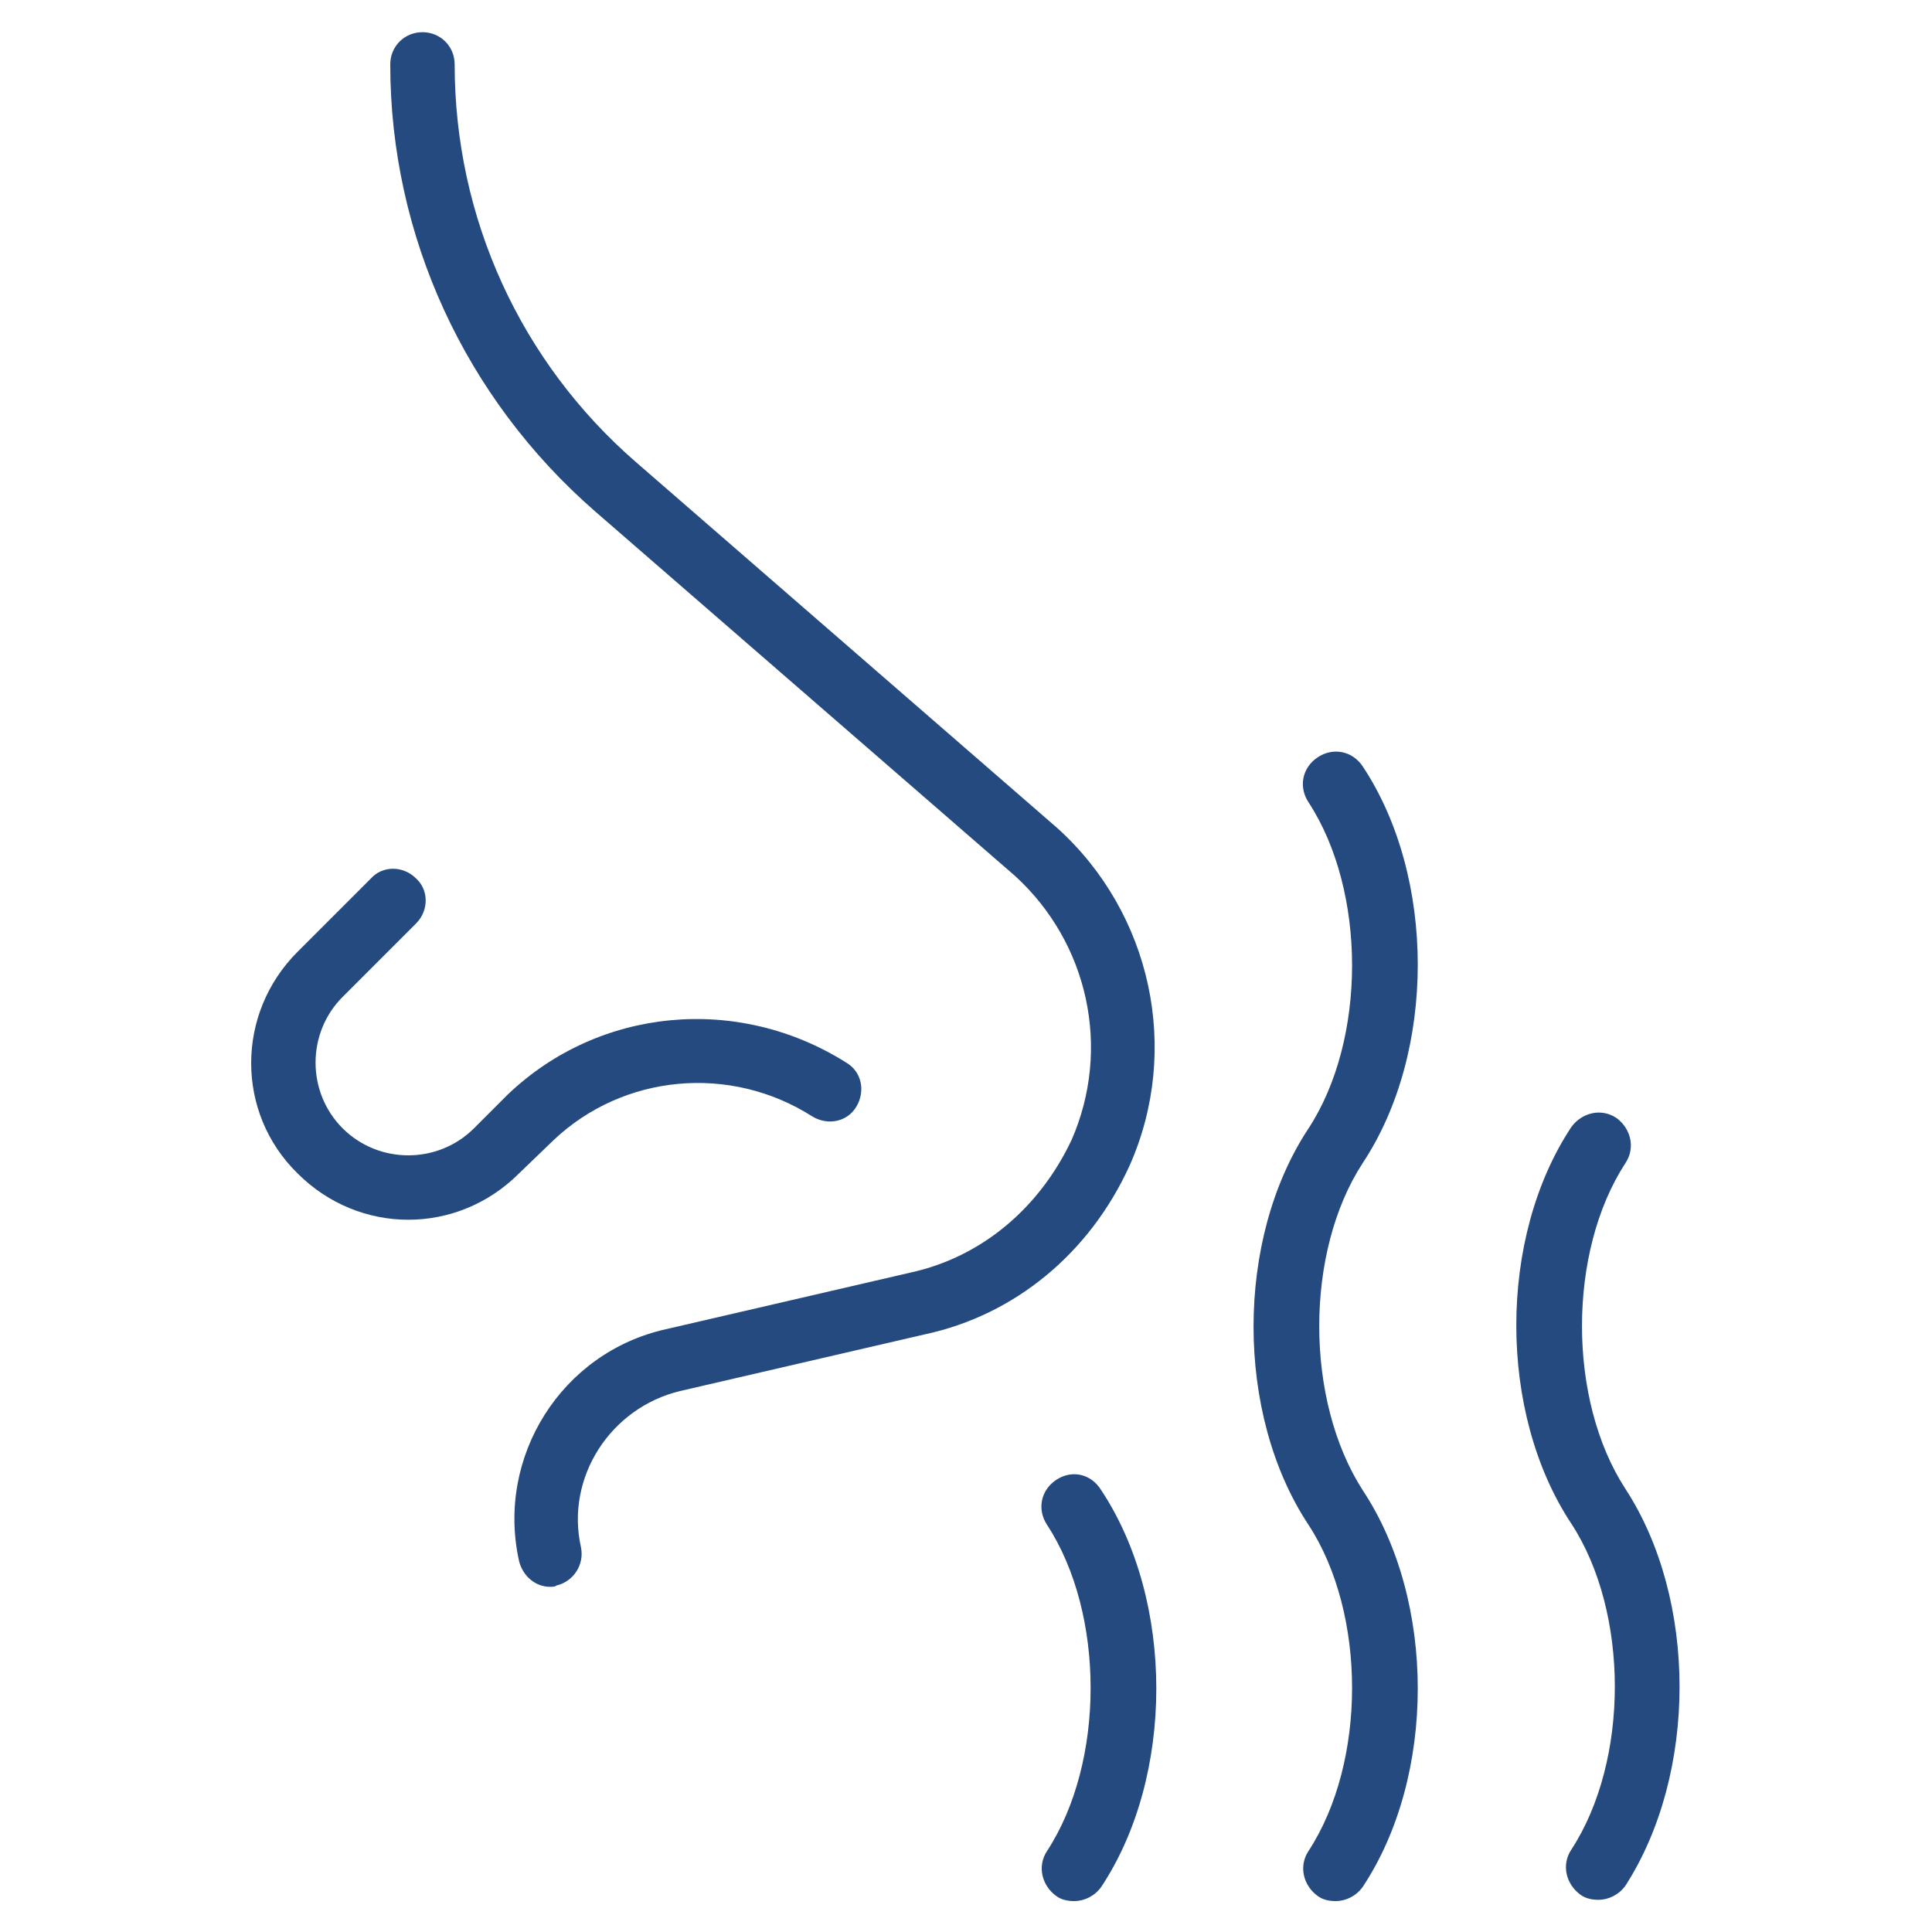 <svg xmlns:svg="http://www.w3.org/2000/svg" xmlns="http://www.w3.org/2000/svg" xmlns:xlink="http://www.w3.org/1999/xlink" id="svg2889" x="0px" y="0px" viewBox="0 0 150 150" style="enable-background:new 0 0 150 150;" xml:space="preserve"><style type="text/css">	.st0{fill:#244A80;}</style><g>	<path class="st0" d="M87.7,90.5c4-9,1.7-19.6-5.6-26.2L49.4,35.9c-9-7.8-14.1-19-14.1-30.9c0-1.4-1.1-2.5-2.5-2.5c0,0,0,0,0,0  c-1.4,0-2.5,1.1-2.5,2.5c0,13.3,5.8,25.9,15.9,34.7L78.8,68c5.7,5.2,7.5,13.4,4.4,20.5c-2.5,5.3-7,9.1-12.5,10.3l-19,4.4  c-8.1,1.8-13.2,9.9-11.4,18c0.3,1.2,1.3,2,2.4,2c0.2,0,0.4,0,0.5-0.1c1.3-0.3,2.2-1.6,1.9-3c-1.2-5.4,2.3-10.8,7.7-12.1l19-4.4  C78.8,102.1,84.6,97.3,87.7,90.5z"></path>	<path class="st0" d="M43,88.5c5.4-5.1,13.7-5.9,20.1-1.8c1.2,0.7,2.7,0.4,3.4-0.8c0.7-1.2,0.4-2.7-0.8-3.4  c-8.4-5.3-19.2-4.3-26.3,2.5l-2.6,2.6c-2.8,2.8-7.4,2.8-10.2,0c-2.8-2.8-2.8-7.4,0-10.2l5.7-5.7c1-1,1-2.6,0-3.5c-1-1-2.6-1-3.5,0  l-5.7,5.7c-4.8,4.8-4.8,12.5,0,17.2c2.4,2.4,5.5,3.6,8.6,3.6s6.2-1.2,8.6-3.6L43,88.5z"></path>	<path class="st0" d="M82,114.9c-1.2,0.8-1.5,2.3-0.7,3.5c4.5,6.9,4.5,18.4,0,25.3c-0.8,1.2-0.4,2.7,0.7,3.5  c0.4,0.3,0.9,0.4,1.4,0.4c0.8,0,1.6-0.4,2.1-1.1c5.7-8.6,5.7-22.2,0-30.8C84.7,114.4,83.2,114.1,82,114.9z"></path>	<path class="st0" d="M105.8,90.3c5.7-8.6,5.7-22.2,0-30.8c-0.8-1.2-2.3-1.5-3.5-0.7s-1.5,2.3-0.7,3.5c4.5,6.9,4.5,18.4,0,25.3  c-5.7,8.6-5.7,22.2,0,30.8c4.5,6.9,4.5,18.4,0,25.3c-0.8,1.2-0.4,2.7,0.7,3.5c0.4,0.3,0.9,0.4,1.4,0.4c0.8,0,1.6-0.4,2.1-1.1  c5.7-8.6,5.7-22.2,0-30.8C101.3,108.7,101.3,97.2,105.8,90.3z"></path>	<path class="st0" d="M126.2,115.6c-4.5-6.9-4.5-18.4,0-25.3c0.8-1.2,0.4-2.7-0.7-3.5c-1.2-0.8-2.7-0.4-3.5,0.7  c-5.7,8.6-5.7,22.2,0,30.8c4.5,6.9,4.5,18.4,0,25.3c-0.8,1.2-0.4,2.7,0.7,3.5c0.4,0.3,0.9,0.4,1.4,0.4c0.8,0,1.6-0.4,2.1-1.1  C131.8,137.7,131.8,124.2,126.2,115.6z"></path></g></svg>